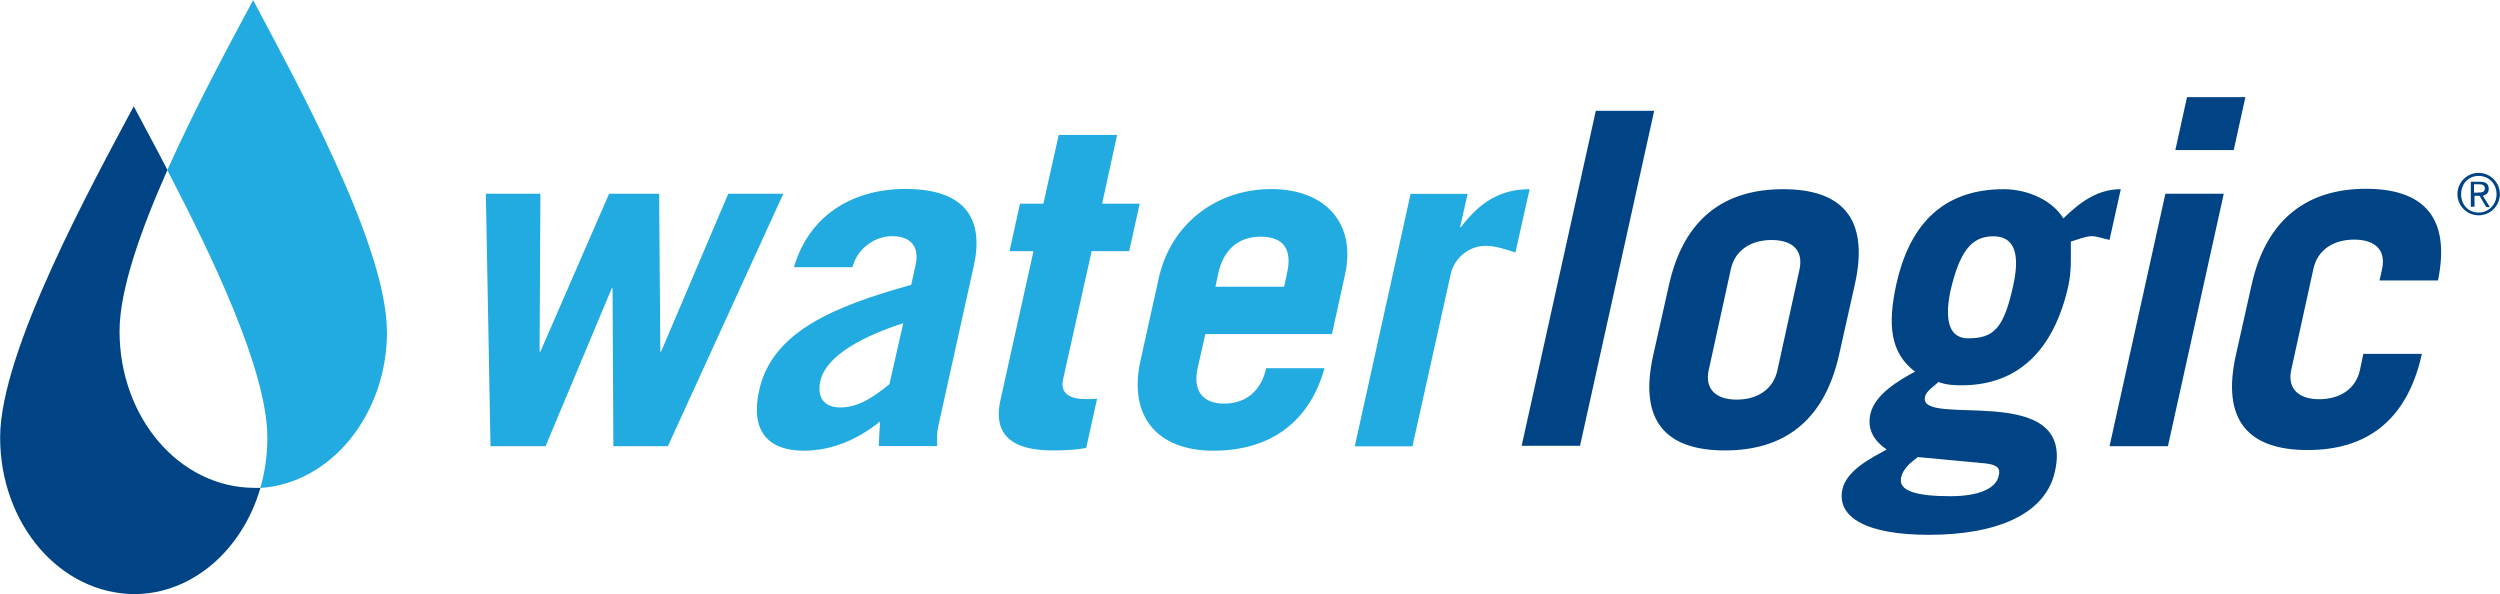 <?xml version="1.0" encoding="UTF-8"?><svg id="_レイヤー_2" xmlns="http://www.w3.org/2000/svg" viewBox="0 0 188.43 44.78"><defs><style>.cls-1{fill:#21abe1;}.cls-1,.cls-2{stroke-width:0px;}.cls-2{fill:#004485;}</style></defs><g id="_レイヤー_1-2"><path class="cls-2" d="M19.63,36.77c-1.35,4.65-5.09,7.98-9.48,8.01-5.65-.03-10.14-5.31-10.14-11.81S6.97,13.85,10.08,8.01c.69,1.32,1.6,2.98,2.54,4.8-2.01,4.52-3.61,9.04-3.61,12.15,0,6.5,4.49,11.78,10.14,11.81h.47Z"/><path class="cls-1" d="M29.17,24.97c0,6.31-4.24,11.46-9.55,11.81.35-1.19.53-2.48.53-3.8,0-5.06-4.21-13.76-7.54-20.16,2.2-4.9,4.84-9.77,6.47-12.81,3.08,5.84,10.08,18.43,10.08,24.97"/><path class="cls-1" d="M36.62,14.6h4.11l-.06,11.9h.06l5.18-11.9h3.77l.09,11.9h.06l5.06-11.9h4.15l-8.7,19.03h-4.11l-.06-11.9h-.06l-4.99,11.9h-4.15l-.35-19.03ZM67.05,28.95c-1.29,1.04-2.39,1.76-3.71,1.76-1.19,0-1.79-.72-1.51-1.98.44-2.01,3.42-3.45,6.25-4.37l-1.04,4.59ZM64.25,20.16c.31-1.35,1.63-2.36,2.98-2.36,1.26,0,2.14.63,1.76,2.26l-.31,1.41c-5.87,1.63-10.49,3.55-11.46,7.95-.69,3.08.69,4.55,3.36,4.55,2.2,0,4.15-.91,5.75-2.2-.03.79-.09,1.38-.09,1.85h4.4c-.03-.5-.03-1,.09-1.54l2.67-12.06c.75-3.39-.5-5.78-5.18-5.78-3.55,0-7.13,1.66-8.38,5.9h4.43ZM77.88,19l-2.48,11.18c-.6,2.73,1.07,3.77,3.93,3.77.85,0,1.7-.03,2.54-.19l.82-3.71c-.28.03-.57.03-.88.03-1.19,0-1.88-.44-1.7-1.41l2.17-9.74h2.83l.79-3.58h-2.83l1.13-5.18h-4.4l-1.16,5.18h-1.76l-.79,3.58h1.79v.06h0ZM91.61,21.61l.22-1.04c.38-1.66,1.41-2.73,3.2-2.73s2.36,1.04,1.98,2.73l-.22,1.04h-5.18ZM100.4,25.15l.97-4.43c.88-3.89-1.48-6.47-5.56-6.47s-7.57,2.58-8.48,6.75l-1.38,6.22c-.91,4.18,1.29,6.75,5.5,6.75,4.43,0,7.29-2.29,8.38-6.22h-4.4c-.31,1.48-1.32,2.67-3.17,2.67-1.48,0-2.42-.85-1.98-2.73l.57-2.51h9.55v-.03ZM106.46,33.63l2.89-13c.22-1,1.19-2.1,2.64-2.1.75,0,1.54.28,2.23.5l1.07-4.77c-2.2,0-3.74.97-5.18,2.86h-.06l.57-2.51h-4.3l-4.21,19.03h4.37Z"/><path class="cls-2" d="M120.28,8.35h4.4l-5.59,25.25h-4.4l5.59-25.25ZM130.45,20.32c.31-1.48,1.54-2.23,3.08-2.23s2.42.75,2.1,2.23l-1.66,7.57c-.31,1.48-1.54,2.23-3.08,2.23s-2.42-.79-2.1-2.23l1.66-7.57ZM124.61,26.76c-1.13,5.02,1,7.19,5.4,7.19s7.47-2.17,8.6-7.19l1.19-5.31c1.13-5.02-1-7.19-5.4-7.19s-7.47,2.17-8.6,7.19l-1.19,5.31ZM150.24,17.81c1.54,0,2.04,1.22,1.51,3.67-.72,3.33-1.51,4.02-3.42,4.02-1.32,0-1.82-1.19-1.32-3.58.69-2.95,1.57-4.11,3.23-4.11M149.26,34.89c1.32.09,1.54.38,1.38,1-.22.97-1.57,1.51-3.64,1.51-2.61,0-3.93-.41-3.71-1.41.16-.69.69-1.1,1.26-1.54l4.71.44ZM159.85,14.26c-1.63,0-2.92.82-4.33,2.2-.82-1.35-2.67-2.2-4.49-2.2-4.93,0-7.19,3.08-8.1,7.16-.69,3.17-.41,5.21,1.41,6.59-1.22.66-3.01,1.7-3.36,3.17-.28,1.22.31,2.07,1.22,2.7-1.19.66-2.98,1.54-3.33,2.98-.47,2.14,1.82,3.45,6.5,3.45,5.12,0,8.82-1.54,9.52-4.8,1.54-6.91-10.33-3.2-9.8-5.59.09-.47.69-.79,1-1.13.63.22,1.13.25,1.76.25,4.33,0,6.97-2.73,8.04-7.47.25-1.16.19-2.1.19-3.36.63-.19,1.13-.41,1.6-.41.35,0,.97.22,1.32.28l.85-3.83ZM168.36,11.31l.88-3.99h-4.4l-.88,3.99h4.4ZM163.21,14.6l-4.21,19.03h4.4l4.21-19.03h-4.4ZM183.75,21.17c1-4.84-1.13-6.94-5.43-6.94s-7.47,2.17-8.6,7.19l-1.19,5.31c-1.13,5.02,1,7.19,5.4,7.19s7.47-2.17,8.6-7.19v-.06h-4.4l-.25,1.19c-.31,1.48-1.54,2.23-3.08,2.23s-2.42-.79-2.1-2.23l1.66-7.57c.31-1.48,1.54-2.23,3.08-2.23s2.42.75,2.1,2.23l-.19.85h4.4v.03h0ZM186.48,15.58h-.25v-1.88h.72c.44,0,.63.19.63.53s-.22.47-.44.53l.53.85h-.28l-.5-.85h-.38v.82h-.03ZM186.76,14.51c.25,0,.53,0,.53-.31,0-.25-.22-.31-.41-.31h-.41v.63h.28ZM186.82,13.03c.88,0,1.6.72,1.6,1.6s-.72,1.6-1.6,1.6-1.6-.72-1.6-1.6.72-1.6,1.6-1.6M186.82,16.02c.75,0,1.35-.6,1.35-1.38s-.57-1.38-1.35-1.38-1.32.6-1.32,1.38.53,1.38,1.32,1.38"/></g></svg>